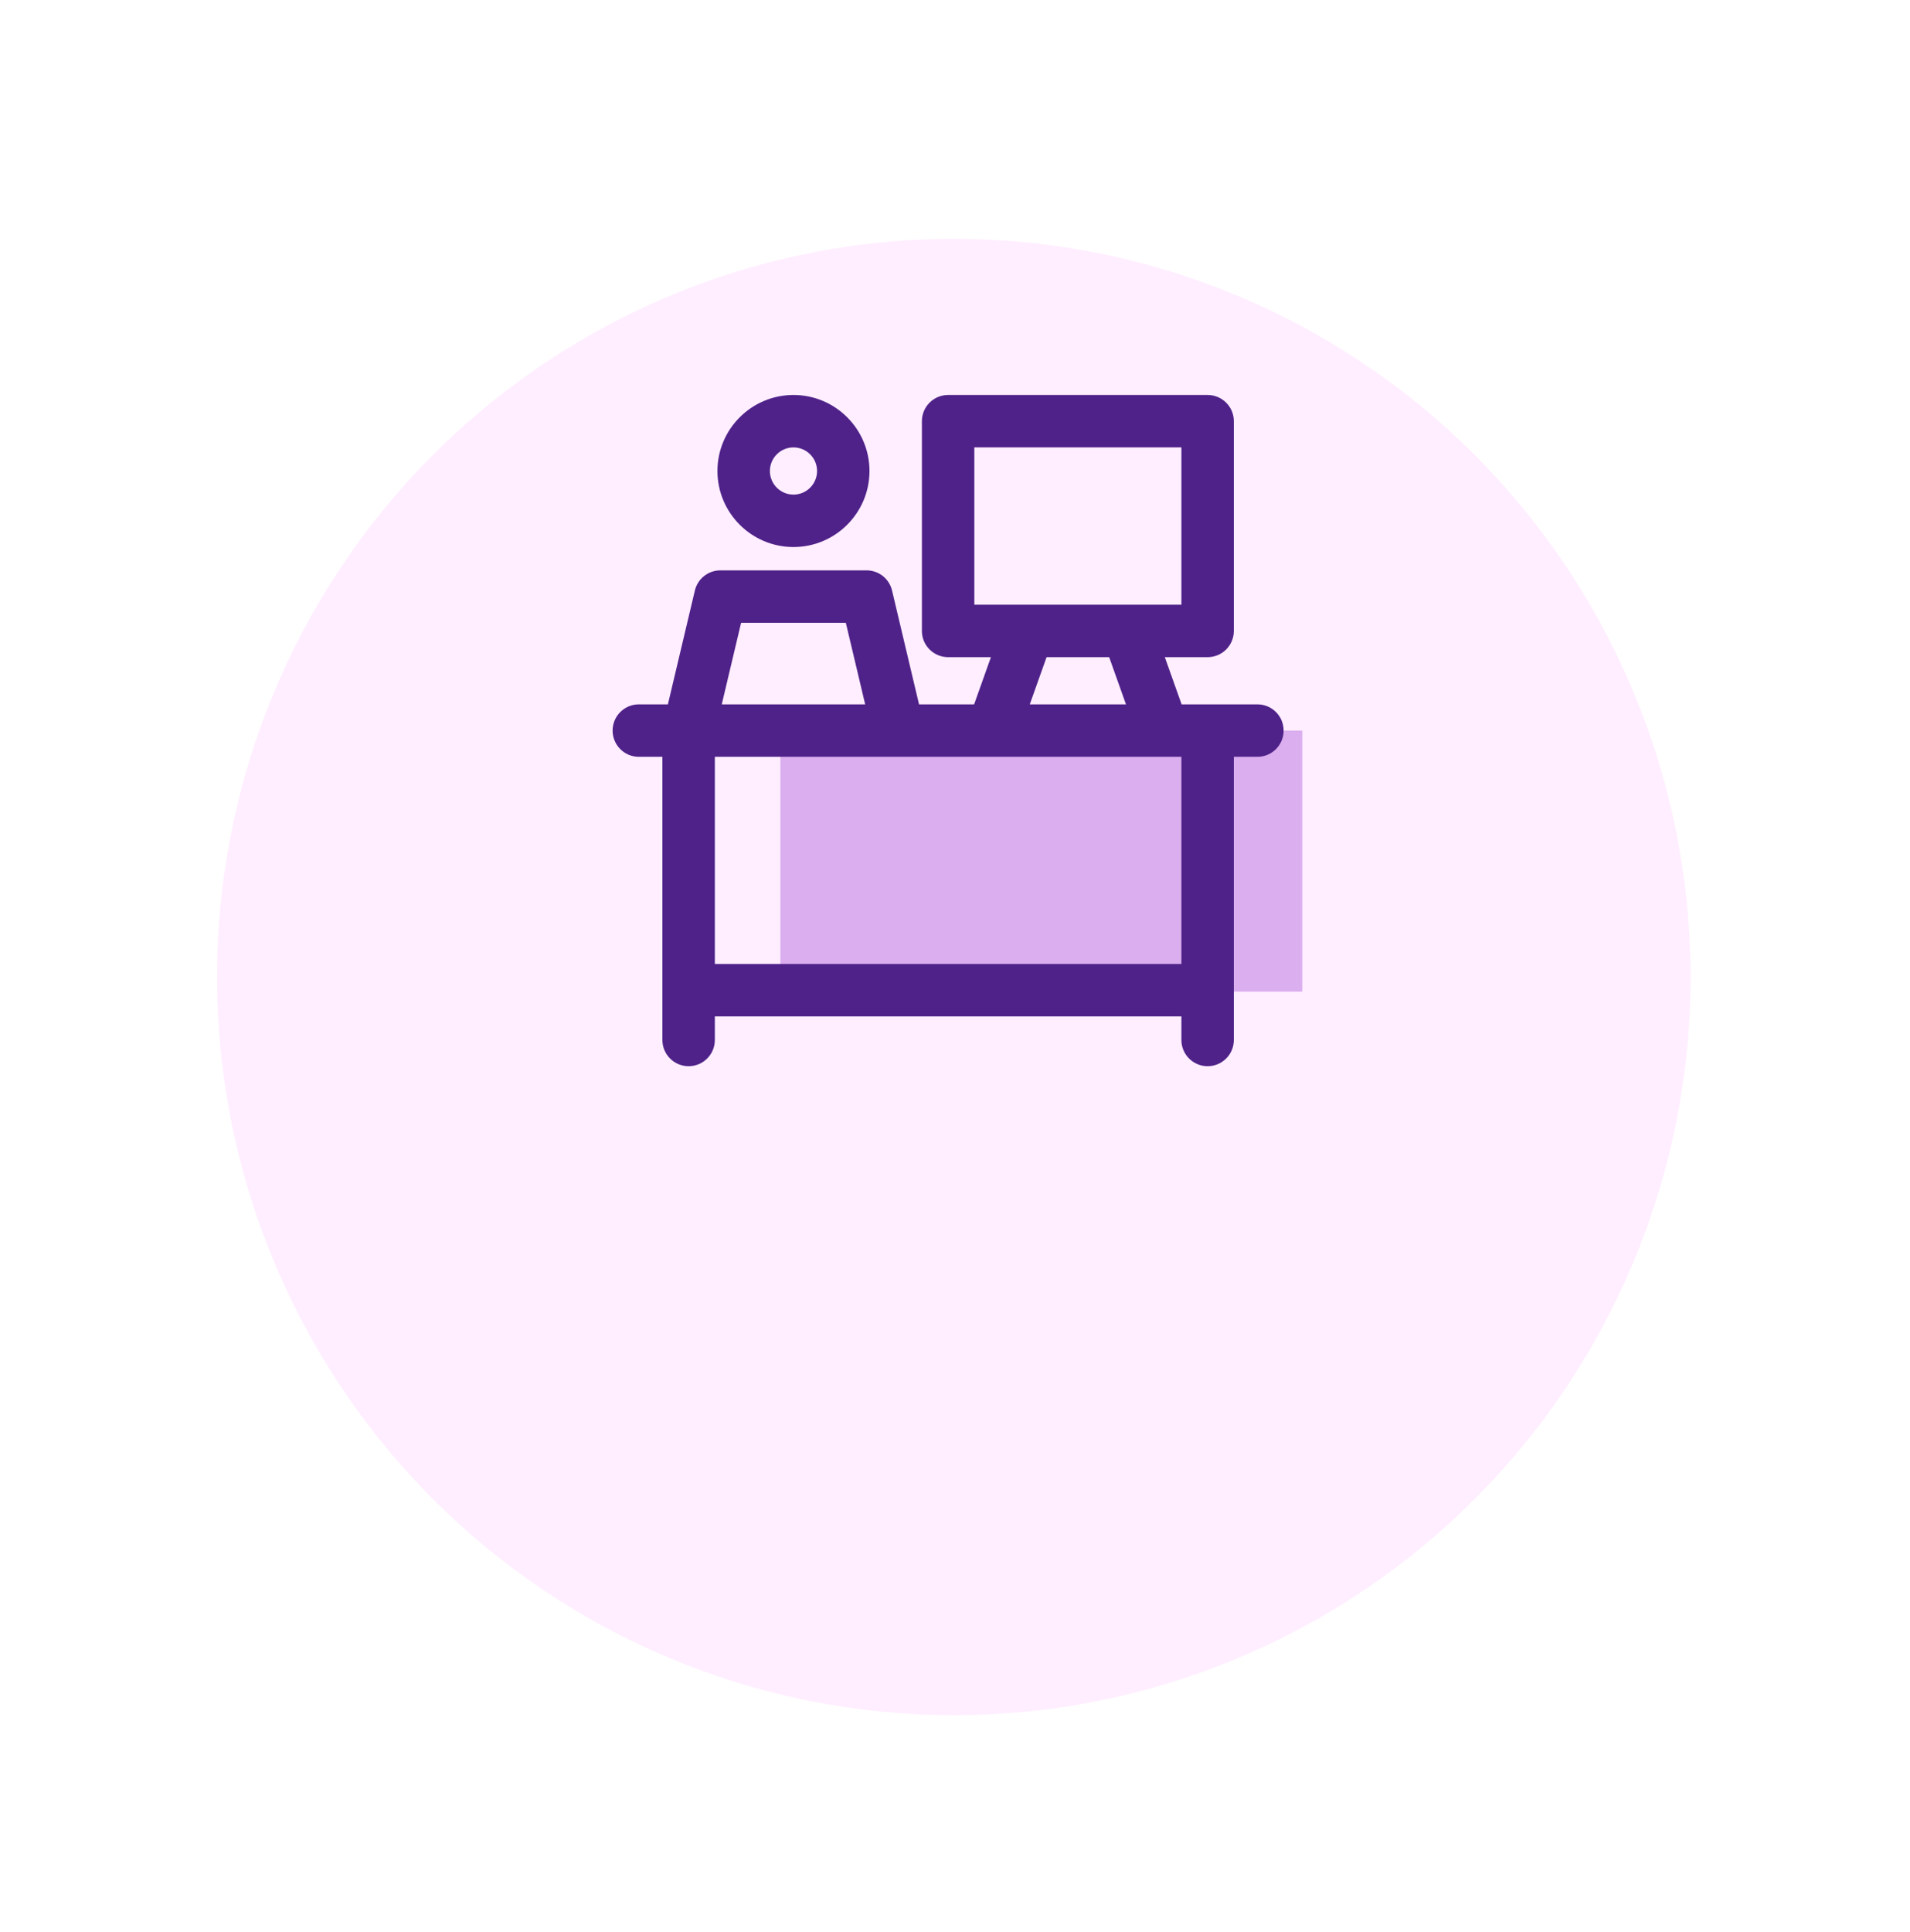 <svg width="88" height="89" viewBox="0 0 88 89" fill="none" xmlns="http://www.w3.org/2000/svg">
<g filter="url(#filter0_d)">
<ellipse cx="43.945" cy="34" rx="33.945" ry="34" fill="#FFEEFF"/>
</g>
<rect x="35.954" y="33.65" width="24.046" height="12.023" fill="#DBAEEF"/>
<g clip-path="url(#clip0)">
<path d="M36.558 25.196C38.489 25.196 40.06 23.625 40.06 21.694C40.06 19.763 38.489 18.192 36.558 18.192C34.627 18.192 33.055 19.763 33.055 21.694C33.055 23.625 34.627 25.196 36.558 25.196ZM36.558 20.607C37.157 20.607 37.645 21.095 37.645 21.694C37.645 22.293 37.157 22.781 36.558 22.781C35.958 22.781 35.471 22.293 35.471 21.694C35.471 21.095 35.958 20.607 36.558 20.607ZM57.934 32.442C57.261 32.442 55.1 32.442 54.441 32.442L53.667 30.268H55.639C56.306 30.268 56.847 29.728 56.847 29.061V19.399C56.847 18.732 56.306 18.192 55.639 18.192H43.683C43.016 18.192 42.475 18.732 42.475 19.399V29.061C42.475 29.728 43.016 30.268 43.683 30.268H45.655L44.881 32.442H42.343L41.1 27.199C40.971 26.654 40.485 26.27 39.925 26.27H33.19C32.631 26.27 32.144 26.654 32.015 27.199L30.772 32.442H29.432C28.765 32.442 28.225 32.983 28.225 33.65C28.225 34.317 28.765 34.858 29.432 34.858H30.519V47.901C30.519 48.568 31.06 49.108 31.727 49.108C32.394 49.108 32.935 48.568 32.935 47.901V46.814H54.431V47.901C54.431 48.568 54.972 49.108 55.639 49.108C56.306 49.108 56.847 48.568 56.847 47.901C56.847 47.015 56.847 35.455 56.847 34.858H57.934C58.601 34.858 59.141 34.317 59.141 33.65C59.141 32.983 58.601 32.442 57.934 32.442ZM44.891 20.607H54.431V27.853C52.365 27.853 46.929 27.853 44.891 27.853V20.607ZM48.219 30.268H51.103L51.877 32.442H47.445L48.219 30.268ZM34.145 28.685H38.97L39.861 32.442H33.254L34.145 28.685ZM54.431 44.398H32.935V34.858H54.431V44.398Z" fill="#4F2289"/>
</g>
<defs>
<filter id="filter0_d" x="0" y="0" width="87.891" height="89" filterUnits="userSpaceOnUse" color-interpolation-filters="sRGB">
<feFlood flood-opacity="0" result="BackgroundImageFix"/>
<feColorMatrix in="SourceAlpha" type="matrix" values="0 0 0 0 0 0 0 0 0 0 0 0 0 0 0 0 0 0 127 0" result="hardAlpha"/>
<feMorphology radius="18" operator="erode" in="SourceAlpha" result="effect1_dropShadow"/>
<feOffset dy="11"/>
<feGaussianBlur stdDeviation="14"/>
<feColorMatrix type="matrix" values="0 0 0 0 0.502 0 0 0 0 0.302 0 0 0 0 0.663 0 0 0 0.62 0"/>
<feBlend mode="normal" in2="BackgroundImageFix" result="effect1_dropShadow"/>
<feBlend mode="normal" in="SourceGraphic" in2="effect1_dropShadow" result="shape"/>
</filter>
<clipPath id="clip0">
<rect width="30.917" height="30.917" fill="white" transform="translate(28.225 18.192)"/>
</clipPath>
</defs>
</svg>
